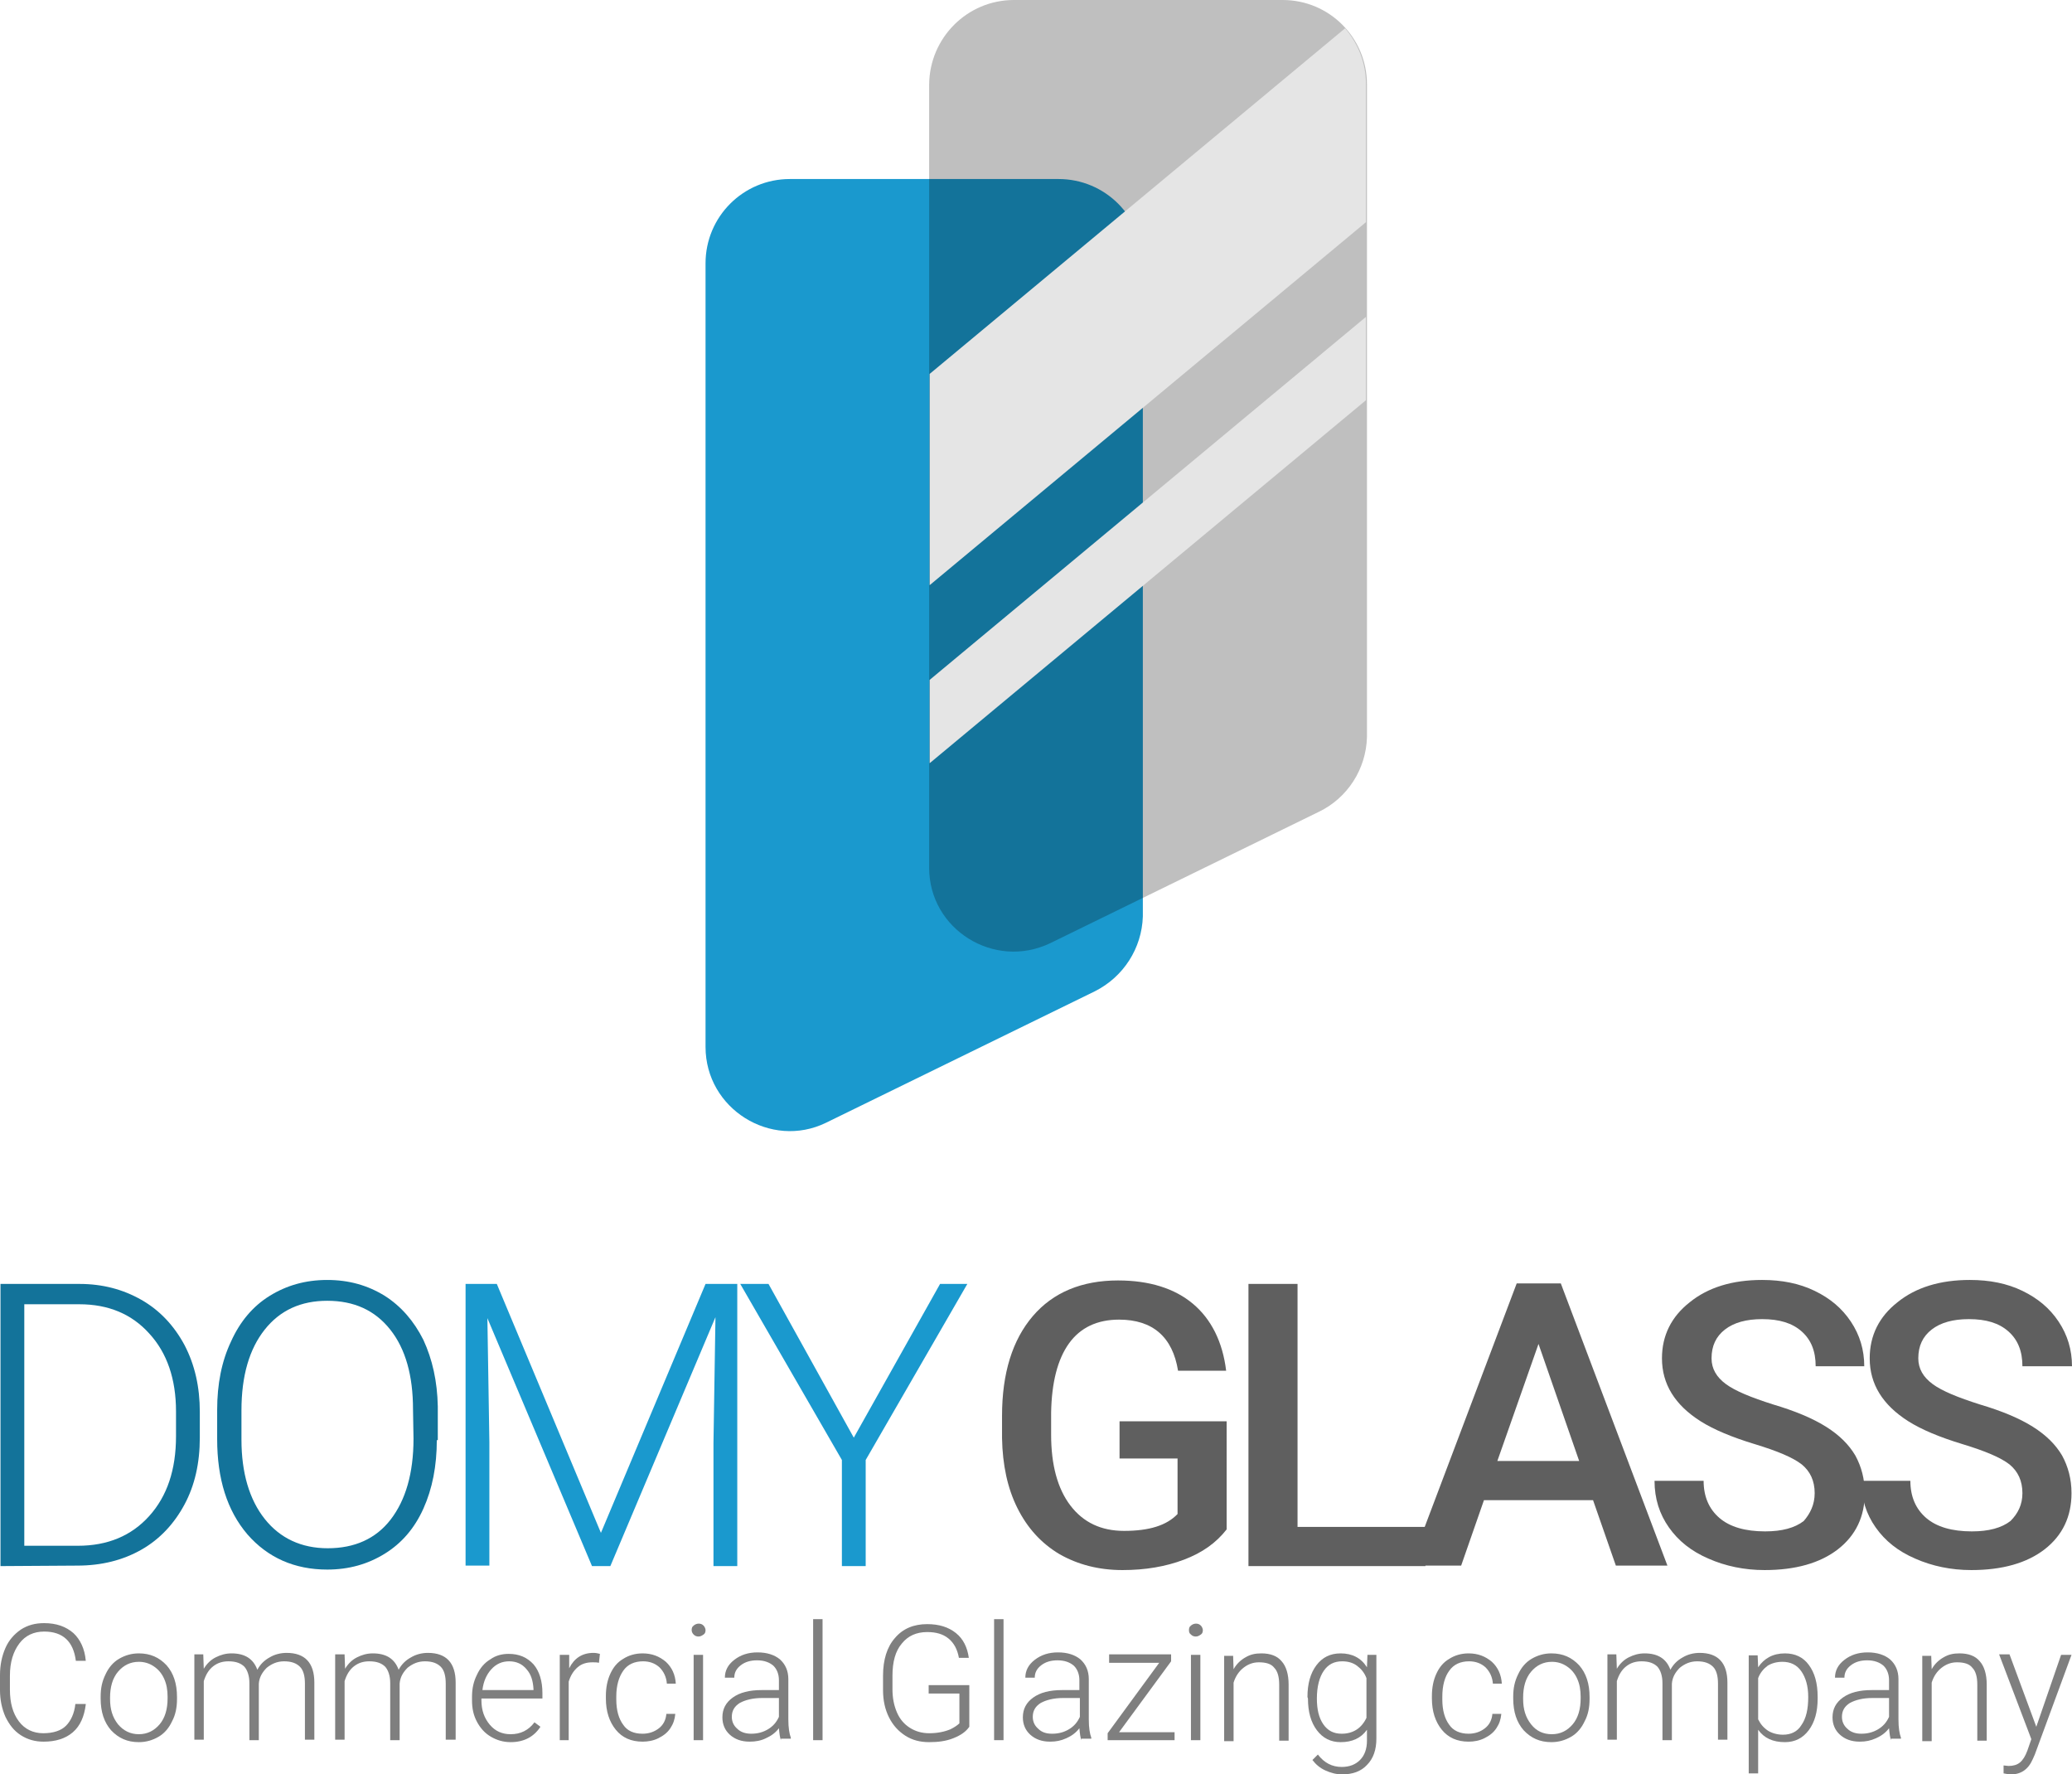 <?xml version="1.0" encoding="utf-8"?>
<!-- Generator: Adobe Illustrator 25.0.0, SVG Export Plug-In . SVG Version: 6.00 Build 0)  -->
<svg version="1.1" id="Layer_1" xmlns="http://www.w3.org/2000/svg" xmlns:xlink="http://www.w3.org/1999/xlink" x="0px" y="0px"
	 viewBox="0 0 417.9 357.8" style="enable-background:new 0 0 417.9 357.8;" xml:space="preserve">
<style type="text/css">
	.st0{fill:#1A99CE;}
	.st1{opacity:0.25;enable-background:new    ;}
	.st2{fill:#E5E5E5;}
	.st3{fill:#13739A;}
	.st4{fill:#5F5F5F;}
	.st5{opacity:0.5;}
</style>
<g>
	<path class="st0" d="M220.8,199.9l-54.2,26.5c-11.1,5.4-24.3-2.8-24.3-15.3v-158c0-9.4,7.6-17,17-17h54.2c9.4,0,17,7.6,17,17v131.7
		C230.3,191.2,226.6,197,220.8,199.9z"/>
	<path class="st1" d="M266,163.7l-54.2,26.5c-11.3,5.4-24.4-2.8-24.4-15.2V17c0.1-9.4,7.7-17,17.1-17h54.2c9.4,0,17,7.6,17,17v131.7
		C275.5,155.1,271.8,160.9,266,163.7z"/>
	<path class="st2" d="M187.5,118l88-73.2V17c0-4.4-1.6-8.2-4.2-11.3l-83.8,69.7V118z"/>
	<polygon class="st2" points="187.5,153.9 275.5,80.7 275.5,63.9 187.5,137.1 	"/>
</g>
<g>
	<g>
		<g>
			<path class="st3" d="M0.1,315.8v-56.9H16c4.7,0,8.8,1.1,12.5,3.2s6.6,5.2,8.7,9.1c2.1,4,3.1,8.5,3.1,13.5v5.2
				c0,5.1-1,9.6-3.1,13.5c-2.1,3.9-5,7-8.7,9.1c-3.7,2.1-8,3.2-12.9,3.2L0.1,315.8L0.1,315.8z M4.9,263v48.7h10.8c6,0,10.8-2,14.4-6
				c3.6-4,5.4-9.3,5.4-16.1v-5c0-6.5-1.8-11.8-5.4-15.7C26.6,265,21.9,263,16,263H4.9z"/>
			<path class="st3" d="M88.1,290.4c0,5.2-0.9,9.8-2.7,13.8s-4.4,7-7.8,9.1c-3.4,2.1-7.2,3.2-11.6,3.2c-6.6,0-12-2.4-16.1-7.1
				c-4.1-4.8-6.1-11.2-6.1-19.2v-5.9c0-5.2,0.9-9.8,2.8-13.8c1.8-4,4.4-7.1,7.8-9.2s7.2-3.2,11.6-3.2s8.2,1.1,11.6,3.2
				c3.3,2.1,5.9,5.1,7.8,8.9c1.8,3.9,2.8,8.3,2.9,13.4v6.8H88.1z M83.3,284.2c0-6.8-1.5-12.2-4.6-16.1s-7.3-5.8-12.7-5.8
				c-5.3,0-9.5,1.9-12.6,5.8s-4.7,9.3-4.7,16.3v5.9c0,6.7,1.6,12.1,4.7,16c3.1,3.9,7.4,5.9,12.7,5.9c5.4,0,9.7-1.9,12.7-5.8
				s4.6-9.3,4.6-16.3L83.3,284.2L83.3,284.2z"/>
		</g>
		<g>
			<path class="st0" d="M100.2,258.9l21,50.2l21.1-50.2h6.4v56.9h-4.8V291l0.4-25.4l-21.2,50.2h-3.7l-21.1-50l0.4,25v24.9h-4.8
				v-56.8H100.2z"/>
			<path class="st0" d="M172.2,289.9l17.4-31h5.5l-20.5,35.5v21.4h-4.8v-21.4l-20.5-35.5h5.7L172.2,289.9z"/>
		</g>
		<g>
			<path class="st4" d="M247.4,308.4c-2.1,2.7-4.9,4.7-8.6,6.1s-7.8,2.1-12.4,2.1c-4.8,0-9-1.1-12.7-3.2c-3.7-2.2-6.5-5.3-8.5-9.3
				s-3-8.7-3.1-14.1v-4.5c0-8.6,2.1-15.3,6.2-20.1c4.1-4.8,9.9-7.2,17.2-7.2c6.3,0,11.4,1.6,15.1,4.7s6,7.7,6.7,13.5h-9.7
				c-1.1-6.8-5.1-10.3-11.9-10.3c-4.4,0-7.8,1.6-10.1,4.8c-2.3,3.2-3.5,7.9-3.6,14v4.4c0,6.1,1.3,10.9,3.9,14.3s6.2,5.1,10.8,5.1
				c5.1,0,8.6-1.1,10.8-3.4v-11.2h-11.7v-7.5h21.6L247.4,308.4L247.4,308.4z"/>
			<path class="st4" d="M261.7,307.9h25.8v7.9h-35.7v-56.9h9.9L261.7,307.9L261.7,307.9z"/>
			<path class="st4" d="M321.3,302.5h-22l-4.6,13.2h-10.3l21.5-56.9h8.9l21.5,56.9h-10.4L321.3,302.5z M302,294.6h16.5l-8.2-23.6
				L302,294.6z"/>
			<path class="st4" d="M366,301.1c0-2.5-0.9-4.4-2.6-5.8c-1.8-1.4-4.9-2.7-9.5-4.1c-4.6-1.4-8.2-2.9-10.9-4.6
				c-5.2-3.3-7.8-7.5-7.8-12.7c0-4.6,1.9-8.4,5.6-11.3c3.7-3,8.6-4.5,14.6-4.5c4,0,7.5,0.7,10.6,2.2c3.1,1.5,5.5,3.5,7.3,6.2
				s2.7,5.7,2.7,9h-9.8c0-3-0.9-5.3-2.8-7c-1.9-1.7-4.5-2.5-8-2.5c-3.2,0-5.7,0.7-7.5,2.1s-2.7,3.3-2.7,5.8c0,2.1,1,3.8,2.9,5.2
				c1.9,1.4,5.1,2.7,9.5,4.1c4.4,1.3,8,2.8,10.7,4.5c2.7,1.7,4.6,3.6,5.9,5.8c1.2,2.2,1.9,4.7,1.9,7.6c0,4.7-1.8,8.5-5.4,11.3
				c-3.6,2.8-8.6,4.2-14.8,4.2c-4.1,0-7.9-0.8-11.3-2.3c-3.5-1.5-6.1-3.6-8-6.3c-1.9-2.7-2.9-5.8-2.9-9.4h9.9c0,3.2,1.1,5.7,3.2,7.5
				c2.1,1.8,5.2,2.7,9.2,2.7c3.4,0,6-0.7,7.8-2.1C365.1,305.2,366,303.4,366,301.1z"/>
			<path class="st4" d="M407.9,301.1c0-2.5-0.9-4.4-2.6-5.8c-1.8-1.4-4.9-2.7-9.5-4.1c-4.6-1.4-8.2-2.9-10.9-4.6
				c-5.2-3.3-7.8-7.5-7.8-12.7c0-4.6,1.9-8.4,5.6-11.3c3.7-3,8.6-4.5,14.6-4.5c4,0,7.5,0.7,10.6,2.2s5.5,3.5,7.3,6.2s2.7,5.7,2.7,9
				h-10c0-3-0.9-5.3-2.8-7c-1.9-1.7-4.5-2.5-8-2.5c-3.2,0-5.7,0.7-7.5,2.1s-2.7,3.3-2.7,5.8c0,2.1,1,3.8,2.9,5.2
				c1.9,1.4,5.1,2.7,9.5,4.1c4.4,1.3,8,2.8,10.7,4.5c2.7,1.7,4.6,3.6,5.9,5.8c1.2,2.2,1.9,4.7,1.9,7.6c0,4.7-1.8,8.5-5.4,11.3
				c-3.6,2.8-8.6,4.2-14.8,4.2c-4.1,0-7.9-0.8-11.3-2.3c-3.5-1.5-6.1-3.6-8-6.3c-1.9-2.7-2.9-5.8-2.9-9.4h9.9c0,3.2,1.1,5.7,3.2,7.5
				c2.1,1.8,5.2,2.7,9.2,2.7c3.4,0,6-0.7,7.8-2.1C407,305.2,407.9,303.4,407.9,301.1z"/>
		</g>
	</g>
	<g class="st5">
		<g>
			<path d="M17.3,343.7c-0.3,2.4-1.1,4.3-2.6,5.6c-1.5,1.3-3.5,1.9-5.9,1.9c-1.7,0-3.2-0.4-4.6-1.3s-2.3-2.1-3.1-3.7
				c-0.7-1.6-1.1-3.4-1.1-5.4v-3c0-2.1,0.4-3.9,1.1-5.5c0.7-1.6,1.8-2.8,3.1-3.7c1.4-0.9,2.9-1.3,4.7-1.3c2.5,0,4.4,0.7,5.9,2
				c1.4,1.3,2.3,3.2,2.5,5.6h-2c-0.5-3.9-2.6-5.9-6.4-5.9c-2.1,0-3.8,0.8-5,2.4S2,335.1,2,337.9v2.8c0,2.7,0.6,4.8,1.8,6.4
				c1.2,1.6,2.9,2.4,4.9,2.4c2,0,3.6-0.5,4.6-1.5s1.7-2.5,1.9-4.4h2.1V343.7z"/>
			<path d="M20.3,342.1c0-1.7,0.3-3.1,1-4.5c0.6-1.3,1.5-2.4,2.7-3.1s2.5-1.1,4-1.1c2.3,0,4.1,0.8,5.6,2.4c1.4,1.6,2.1,3.7,2.1,6.4
				v0.4c0,1.7-0.3,3.2-1,4.5c-0.6,1.3-1.5,2.4-2.7,3.1c-1.2,0.7-2.5,1.1-4,1.1c-2.3,0-4.1-0.8-5.6-2.4c-1.4-1.6-2.1-3.7-2.1-6.4
				V342.1z M22.2,342.6c0,2.1,0.5,3.7,1.6,5.1c1.1,1.3,2.5,2,4.2,2s3.1-0.7,4.2-2c1.1-1.3,1.6-3.1,1.6-5.2v-0.4
				c0-1.3-0.2-2.5-0.7-3.6s-1.2-1.9-2.1-2.5c-0.9-0.6-1.9-0.9-3-0.9c-1.7,0-3.1,0.7-4.2,2c-1.1,1.3-1.6,3.1-1.6,5.2V342.6z"/>
			<path d="M41,333.7l0.1,2.8c0.6-1,1.4-1.8,2.4-2.3s2-0.8,3.2-0.8c2.7,0,4.4,1.1,5.2,3.3c0.6-1.1,1.4-1.9,2.5-2.5
				c1-0.6,2.2-0.9,3.4-0.9c3.7,0,5.6,2,5.6,6v11.5h-1.9v-11.3c0-1.5-0.3-2.7-1-3.4c-0.7-0.7-1.7-1.1-3.2-1.1c-1.4,0-2.5,0.5-3.5,1.3
				c-0.9,0.9-1.5,1.9-1.6,3.2v11.4h-1.9v-11.5c0-1.5-0.4-2.6-1-3.3c-0.7-0.7-1.7-1.1-3.2-1.1c-1.2,0-2.2,0.3-3.1,1
				c-0.9,0.7-1.5,1.7-1.9,3v11.8h-1.9v-17.2H41V333.7z"/>
			<path d="M69.5,333.7l0.1,2.8c0.6-1,1.4-1.8,2.4-2.3s2-0.8,3.2-0.8c2.7,0,4.4,1.1,5.2,3.3c0.6-1.1,1.4-1.9,2.5-2.5
				c1-0.6,2.2-0.9,3.4-0.9c3.7,0,5.6,2,5.6,6v11.5h-2v-11.3c0-1.5-0.3-2.7-1-3.4c-0.7-0.7-1.7-1.1-3.2-1.1c-1.4,0-2.5,0.5-3.5,1.3
				c-0.9,0.9-1.5,1.9-1.6,3.2v11.4h-1.9v-11.5c0-1.5-0.4-2.6-1-3.3c-0.7-0.7-1.7-1.1-3.2-1.1c-1.2,0-2.2,0.3-3.1,1
				c-0.9,0.7-1.5,1.7-1.9,3v11.8h-1.9v-17.2h1.9V333.7z"/>
			<path d="M103,351.3c-1.5,0-2.8-0.4-4-1.1c-1.2-0.7-2.1-1.7-2.8-3c-0.7-1.3-1-2.7-1-4.3v-0.7c0-1.7,0.3-3.1,1-4.5
				c0.6-1.3,1.5-2.4,2.7-3.1c1.1-0.8,2.4-1.1,3.7-1.1c2.1,0,3.7,0.7,5,2.1c1.2,1.4,1.8,3.4,1.8,5.8v1.1H97.1v0.4
				c0,2,0.6,3.6,1.7,4.9c1.1,1.3,2.5,1.9,4.2,1.9c1,0,1.9-0.2,2.7-0.6s1.5-1,2.1-1.8l1.2,0.9C107.7,350.2,105.7,351.3,103,351.3z
				 M102.7,335c-1.4,0-2.6,0.5-3.6,1.6s-1.6,2.5-1.8,4.2h10.3v-0.2c-0.1-1.7-0.5-3-1.4-4C105.3,335.5,104.1,335,102.7,335z"/>
			<path d="M120.8,335.3c-0.4-0.1-0.8-0.1-1.3-0.1c-1.2,0-2.2,0.3-3,1c-0.8,0.7-1.4,1.6-1.8,2.9v11.8h-1.8v-17.2h1.9v2.7
				c1-2,2.6-3.1,4.9-3.1c0.5,0,0.9,0.1,1.3,0.2L120.8,335.3z"/>
			<path d="M129.6,349.6c1.3,0,2.4-0.4,3.3-1.1s1.4-1.7,1.5-2.9h1.8c-0.1,1.1-0.4,2-1,2.9s-1.4,1.5-2.4,2s-2.1,0.7-3.2,0.7
				c-2.3,0-4.1-0.8-5.4-2.4c-1.3-1.6-2-3.7-2-6.3V342c0-1.7,0.3-3.2,0.9-4.5c0.6-1.3,1.4-2.3,2.6-3c1.1-0.7,2.4-1.1,3.9-1.1
				c1.9,0,3.4,0.6,4.7,1.7c1.2,1.1,1.9,2.6,2,4.4h-1.8c-0.1-1.3-0.6-2.4-1.5-3.3c-0.9-0.8-2-1.2-3.3-1.2c-1.7,0-3.1,0.6-4,1.9
				c-0.9,1.3-1.4,3-1.4,5.2v0.6c0,2.2,0.5,3.9,1.4,5.1C126.5,349,127.8,349.6,129.6,349.6z"/>
			<path d="M139.5,328.7c0-0.4,0.1-0.7,0.4-0.9c0.2-0.2,0.6-0.4,1-0.4s0.7,0.1,1,0.4c0.2,0.2,0.4,0.6,0.4,0.9c0,0.4-0.1,0.7-0.4,0.9
				c-0.3,0.2-0.6,0.4-1,0.4s-0.7-0.1-1-0.4C139.7,329.4,139.5,329.1,139.5,328.7z M141.8,350.9h-1.9v-17.2h1.9V350.9z"/>
			<path d="M157.5,350.9c-0.2-0.5-0.3-1.3-0.4-2.4c-0.7,0.9-1.5,1.5-2.6,2c-1,0.5-2.1,0.7-3.3,0.7c-1.7,0-3-0.5-4-1.4
				c-1-0.9-1.5-2.1-1.5-3.5c0-1.7,0.7-3,2.1-4s3.3-1.5,5.8-1.5h3.5v-2c0-1.2-0.4-2.2-1.1-2.9c-0.8-0.7-1.9-1.1-3.3-1.1
				c-1.3,0-2.4,0.3-3.3,1c-0.9,0.7-1.3,1.5-1.3,2.5h-1.9c0-1.4,0.6-2.6,1.9-3.6s2.8-1.5,4.7-1.5c1.9,0,3.4,0.5,4.5,1.4
				c1.1,1,1.7,2.3,1.7,4v8.1c0,1.7,0.2,2.9,0.5,3.7v0.2h-2V350.9z M151.5,349.6c1.3,0,2.4-0.3,3.4-0.9c1-0.6,1.7-1.4,2.2-2.5v-3.8
				h-3.4c-1.9,0-3.4,0.4-4.5,1c-1.1,0.7-1.6,1.6-1.6,2.8c0,1,0.4,1.8,1.1,2.4C149.4,349.3,150.4,349.6,151.5,349.6z"/>
			<path d="M165.9,350.9H164v-24.4h1.9V350.9z"/>
			<path d="M195.5,348.2c-0.7,1-1.7,1.7-3.2,2.3s-3.1,0.8-4.9,0.8s-3.4-0.4-4.8-1.3s-2.5-2.1-3.3-3.7c-0.8-1.6-1.2-3.4-1.2-5.5v-2.9
				c0-3.2,0.8-5.8,2.4-7.6c1.6-1.9,3.8-2.8,6.5-2.8c2.4,0,4.3,0.6,5.8,1.8c1.5,1.2,2.3,2.9,2.6,5h-2c-0.3-1.7-1-3-2.1-3.9
				s-2.5-1.3-4.3-1.3c-2.2,0-3.9,0.8-5.1,2.3c-1.3,1.5-1.9,3.7-1.9,6.5v2.7c0,1.8,0.3,3.3,0.9,4.7c0.6,1.4,1.5,2.4,2.6,3.1
				s2.4,1.1,3.9,1.1c1.7,0,3.1-0.3,4.3-0.8c0.8-0.4,1.4-0.8,1.8-1.2v-6h-6.2v-1.7h8.2L195.5,348.2L195.5,348.2z"/>
			<path d="M202.4,350.9h-1.9v-24.4h1.9V350.9z"/>
			<path d="M218.1,350.9c-0.2-0.5-0.3-1.3-0.4-2.4c-0.7,0.9-1.5,1.5-2.6,2s-2.1,0.7-3.3,0.7c-1.7,0-3-0.5-4-1.4
				c-1-0.9-1.5-2.1-1.5-3.5c0-1.7,0.7-3,2.1-4s3.3-1.5,5.8-1.5h3.5v-2c0-1.2-0.4-2.2-1.1-2.9c-0.8-0.7-1.9-1.1-3.3-1.1
				c-1.3,0-2.4,0.3-3.3,1c-0.9,0.7-1.3,1.5-1.3,2.5h-1.9c0-1.4,0.6-2.6,1.9-3.6s2.8-1.5,4.7-1.5c1.9,0,3.4,0.5,4.5,1.4
				c1.1,1,1.7,2.3,1.7,4v8.1c0,1.7,0.2,2.9,0.5,3.7v0.2h-2V350.9z M212.2,349.6c1.3,0,2.4-0.3,3.4-0.9c1-0.6,1.7-1.4,2.2-2.5v-3.8
				h-3.4c-1.9,0-3.4,0.4-4.5,1c-1.1,0.7-1.6,1.6-1.6,2.8c0,1,0.4,1.8,1.1,2.4C210.1,349.3,211,349.6,212.2,349.6z"/>
			<path d="M225.7,349.3h11.2v1.6h-13.5v-1.4l10.4-14.2h-10.1v-1.7h12.5v1.4L225.7,349.3z"/>
			<path d="M239.8,328.7c0-0.4,0.1-0.7,0.4-0.9c0.2-0.2,0.6-0.4,1-0.4s0.7,0.1,1,0.4c0.2,0.2,0.4,0.6,0.4,0.9c0,0.4-0.1,0.7-0.4,0.9
				c-0.3,0.2-0.6,0.4-1,0.4s-0.7-0.1-1-0.4C239.9,329.4,239.8,329.1,239.8,328.7z M242.1,350.9h-1.9v-17.2h1.9V350.9z"/>
			<path d="M248.7,333.7l0.1,2.9c0.6-1.1,1.5-1.9,2.4-2.4c1-0.6,2-0.8,3.2-0.8c1.8,0,3.2,0.5,4.1,1.6c0.9,1,1.4,2.6,1.4,4.7V351H258
				v-11.3c0-1.5-0.3-2.7-1-3.4c-0.6-0.8-1.7-1.1-3.1-1.1c-1.2,0-2.2,0.4-3.1,1.1s-1.6,1.7-2,3v11.8h-1.9v-17.2h1.8V333.7z"/>
			<path d="M263.7,342.2c0-2.7,0.6-4.8,1.8-6.4c1.2-1.6,2.8-2.4,4.9-2.4c2.3,0,4.1,0.9,5.3,2.8l0.1-2.5h1.8v16.9
				c0,2.2-0.6,4-1.9,5.3c-1.2,1.3-2.9,1.9-5,1.9c-1.2,0-2.3-0.3-3.4-0.8c-1.1-0.5-1.9-1.2-2.6-2.1l1.1-1.1c1.3,1.7,2.9,2.5,4.8,2.5
				c1.6,0,2.8-0.5,3.7-1.4c0.9-0.9,1.4-2.2,1.4-3.9v-2.2c-1.2,1.7-3,2.5-5.3,2.5c-2,0-3.6-0.8-4.8-2.4s-1.8-3.7-1.8-6.4L263.7,342.2
				L263.7,342.2z M265.6,342.5c0,2.2,0.4,3.9,1.3,5.2c0.9,1.3,2.1,1.9,3.7,1.9c2.3,0,4-1.1,5-3.2v-8c-0.4-1.1-1.1-1.9-1.9-2.5
				s-1.8-0.9-3-0.9c-1.6,0-2.8,0.6-3.7,1.9C266.1,338.2,265.6,340.1,265.6,342.5z"/>
			<path d="M296.2,349.6c1.3,0,2.4-0.4,3.3-1.1c0.9-0.7,1.4-1.7,1.5-2.9h1.8c-0.1,1.1-0.4,2-1,2.9c-0.6,0.9-1.4,1.5-2.4,2
				s-2.1,0.7-3.2,0.7c-2.3,0-4.1-0.8-5.4-2.4c-1.3-1.6-2-3.7-2-6.3V342c0-1.7,0.3-3.2,0.9-4.5c0.6-1.3,1.4-2.3,2.6-3
				c1.1-0.7,2.4-1.1,3.9-1.1c1.9,0,3.4,0.6,4.7,1.7c1.2,1.1,1.9,2.6,2,4.4h-1.8c-0.1-1.3-0.6-2.4-1.5-3.3c-0.9-0.8-2-1.2-3.3-1.2
				c-1.7,0-3.1,0.6-4,1.9c-0.9,1.2-1.4,3-1.4,5.2v0.6c0,2.2,0.5,3.9,1.4,5.1C293.1,349,294.5,349.6,296.2,349.6z"/>
			<path d="M305.2,342.1c0-1.7,0.3-3.1,1-4.5c0.6-1.3,1.5-2.4,2.7-3.1s2.5-1.1,4-1.1c2.3,0,4.1,0.8,5.6,2.4c1.4,1.6,2.1,3.7,2.1,6.4
				v0.4c0,1.7-0.3,3.2-1,4.5c-0.6,1.3-1.5,2.4-2.7,3.1c-1.2,0.7-2.5,1.1-4,1.1c-2.3,0-4.1-0.8-5.6-2.4c-1.4-1.6-2.1-3.7-2.1-6.4
				V342.1z M307.2,342.6c0,2.1,0.5,3.7,1.6,5.1c1.1,1.4,2.5,2,4.2,2s3.1-0.7,4.2-2c1.1-1.3,1.6-3.1,1.6-5.2v-0.4
				c0-1.3-0.2-2.5-0.7-3.6s-1.2-1.9-2.1-2.5c-0.9-0.6-1.9-0.9-3-0.9c-1.7,0-3.1,0.7-4.2,2c-1.1,1.3-1.6,3.1-1.6,5.2V342.6z"/>
			<path d="M326,333.7l0.1,2.8c0.6-1,1.4-1.8,2.4-2.3s2-0.8,3.2-0.8c2.7,0,4.4,1.1,5.2,3.3c0.6-1.1,1.4-1.9,2.5-2.5
				c1-0.6,2.2-0.9,3.4-0.9c3.7,0,5.6,2,5.6,6v11.5h-1.9v-11.3c0-1.5-0.3-2.7-1-3.4c-0.7-0.7-1.7-1.1-3.2-1.1c-1.4,0-2.5,0.5-3.5,1.3
				c-0.9,0.9-1.5,1.9-1.6,3.2v11.4h-1.9v-11.5c0-1.5-0.4-2.6-1-3.3c-0.7-0.7-1.7-1.1-3.2-1.1c-1.2,0-2.2,0.3-3.1,1
				c-0.9,0.7-1.5,1.7-1.9,3v11.8h-1.9v-17.2h1.8V333.7z"/>
			<path d="M366.6,342.5c0,2.7-0.6,4.8-1.8,6.4c-1.2,1.6-2.8,2.4-4.8,2.4c-2.4,0-4.2-0.8-5.4-2.5v8.8h-1.9v-23.8h1.8l0.1,2.4
				c1.2-1.8,3-2.8,5.4-2.8c2.1,0,3.7,0.8,4.8,2.3c1.2,1.6,1.8,3.7,1.8,6.5V342.5z M364.7,342.2c0-2.2-0.5-3.9-1.4-5.2
				c-0.9-1.3-2.2-1.9-3.8-1.9c-1.2,0-2.2,0.3-3,0.8c-0.8,0.6-1.5,1.4-1.9,2.5v8.3c0.5,1,1.1,1.7,2,2.3c0.8,0.5,1.9,0.8,3,0.8
				c1.6,0,2.9-0.6,3.7-1.9C364.3,346.5,364.7,344.6,364.7,342.2z"/>
			<path d="M381.4,350.9c-0.2-0.5-0.3-1.3-0.4-2.4c-0.7,0.9-1.5,1.5-2.6,2c-1.1,0.5-2.1,0.7-3.3,0.7c-1.7,0-3-0.5-4-1.4
				c-1-0.9-1.5-2.1-1.5-3.5c0-1.7,0.7-3,2.1-4c1.4-1,3.3-1.5,5.8-1.5h3.5v-2c0-1.2-0.4-2.2-1.1-2.9c-0.8-0.7-1.9-1.1-3.3-1.1
				c-1.3,0-2.4,0.3-3.3,1c-0.9,0.7-1.3,1.5-1.3,2.5h-1.9c0-1.4,0.6-2.6,1.9-3.6s2.8-1.5,4.7-1.5c1.9,0,3.4,0.5,4.5,1.4
				c1.1,1,1.7,2.3,1.7,4v8.1c0,1.7,0.2,2.9,0.5,3.7v0.2h-2V350.9z M375.4,349.6c1.3,0,2.4-0.3,3.4-0.9c1-0.6,1.7-1.4,2.2-2.5v-3.8
				h-3.4c-1.9,0-3.4,0.4-4.5,1c-1.1,0.7-1.6,1.6-1.6,2.8c0,1,0.4,1.8,1.1,2.4C373.3,349.3,374.3,349.6,375.4,349.6z"/>
			<path d="M389.5,333.7l0.1,2.9c0.6-1.1,1.5-1.9,2.4-2.4c1-0.6,2-0.8,3.2-0.8c1.8,0,3.2,0.5,4.1,1.6c0.9,1,1.4,2.6,1.4,4.7V351
				h-1.9v-11.3c0-1.5-0.3-2.7-1-3.4c-0.6-0.8-1.7-1.1-3.1-1.1c-1.2,0-2.2,0.4-3.1,1.1c-0.9,0.7-1.6,1.7-2,3v11.8h-1.9v-17.2h1.8
				V333.7z"/>
			<path d="M410.7,348.2l5-14.5h2.1l-7.4,20.1l-0.4,0.9c-0.9,2.1-2.4,3.1-4.4,3.1c-0.5,0-0.9-0.1-1.5-0.2V356l1,0.1
				c0.9,0,1.7-0.2,2.3-0.7s1.1-1.3,1.5-2.4l0.8-2.3l-6.5-17.1h2.1L410.7,348.2z"/>
		</g>
	</g>
</g>
</svg>
